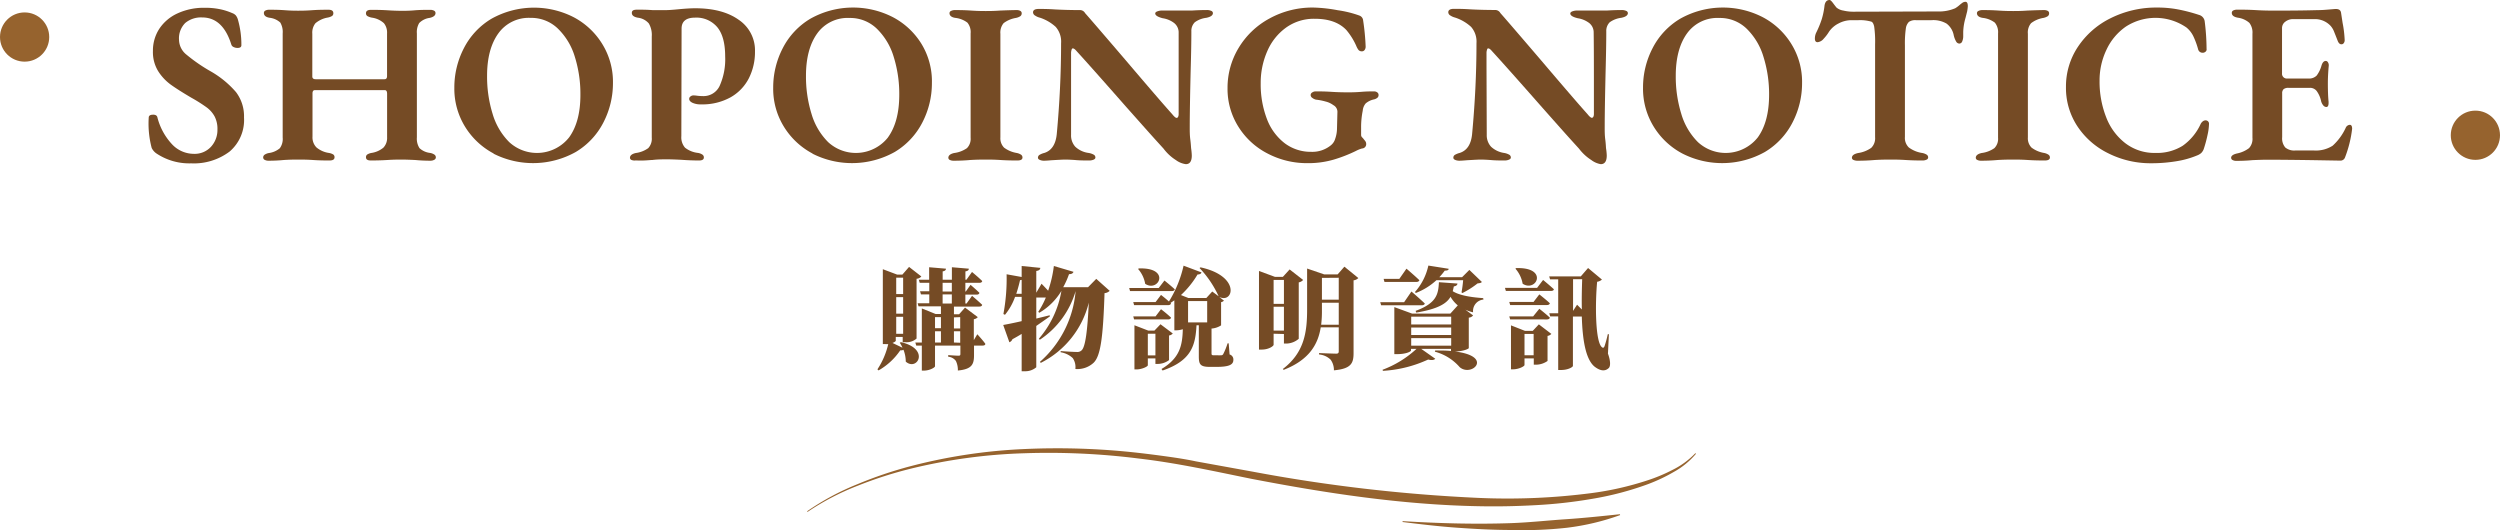 <svg xmlns="http://www.w3.org/2000/svg" width="523.12" height="110.91" viewBox="0 0 523.12 110.91">
  <g id="圖層_2" data-name="圖層 2">
    <g id="LAYOUT">
      <g>
        <path d="M32.66,32.06a3,3,0,0,1-.92-1.1,19.89,19.89,0,0,1-.62-6.34c0-.41.3-.62.91-.62a1.22,1.22,0,0,1,.6.12.67.67,0,0,1,.31.46A12.88,12.88,0,0,0,36,30.19a6.26,6.26,0,0,0,4.56,2,4.63,4.63,0,0,0,3.6-1.49,5.2,5.2,0,0,0,1.34-3.6,5.64,5.64,0,0,0-.58-2.71,5.83,5.83,0,0,0-1.68-1.92,31.87,31.87,0,0,0-3.16-2q-2.79-1.64-4.32-2.74a10.29,10.29,0,0,1-2.67-2.85A7.62,7.62,0,0,1,32,10.66,8.37,8.37,0,0,1,33.35,6a9.09,9.09,0,0,1,3.82-3.21,13.12,13.12,0,0,1,5.66-1.16A15,15,0,0,1,46,1.92a12.78,12.78,0,0,1,2.59.82,1.87,1.87,0,0,1,.75.48,2.47,2.47,0,0,1,.45.91,19.12,19.12,0,0,1,.72,5.33q0,.57-.81.57a1.8,1.8,0,0,1-.82-.19.83.83,0,0,1-.48-.53c-1.18-3.77-3.22-5.66-6.1-5.66a5.12,5.12,0,0,0-3.55,1.17,4.55,4.55,0,0,0-1.29,3.53A4.06,4.06,0,0,0,39,11.42a34.9,34.9,0,0,0,5,3.46,20.17,20.17,0,0,1,5.38,4.39,8.33,8.33,0,0,1,1.68,5.31,8.69,8.69,0,0,1-3,7.12A12.4,12.4,0,0,1,40,34.18,12.37,12.37,0,0,1,32.66,32.06Z" style="fill: #754b25"/>
        <path d="M55.41,33.46a.56.56,0,0,1-.34-.48.7.7,0,0,1,.29-.6,2.32,2.32,0,0,1,.91-.36,4.48,4.48,0,0,0,2.28-1,3.25,3.25,0,0,0,.6-2.23V7a3.88,3.88,0,0,0-.5-2.28,3.94,3.94,0,0,0-2.23-1q-1.2-.2-1.2-1a.54.54,0,0,1,.31-.51,1.68,1.68,0,0,1,.79-.17c.86,0,2,0,3.31.1s2.19.1,2.74.1,1.53,0,2.88-.1,2.64-.1,3.5-.1c.67,0,1,.24,1,.72a.68.68,0,0,1-.26.58,2.71,2.71,0,0,1-.94.34A5.36,5.36,0,0,0,66,4.87a3.15,3.15,0,0,0-.65,2.19V16c0,.39.24.58.72.58H80.46c.36,0,.53-.22.53-.67V7a3.13,3.13,0,0,0-.65-2.14A4.68,4.68,0,0,0,77.87,3.7a2.94,2.94,0,0,1-1-.34.66.66,0,0,1-.29-.58c0-.48.35-.72,1.06-.72s2,0,3.55.1,2.43.1,3.07.1,1.35,0,2.5-.1,2.37-.1,3.26-.1a1.72,1.72,0,0,1,.8.17.55.55,0,0,1,.31.51q0,.72-1.2,1a3.75,3.75,0,0,0-2.21,1.08A3.71,3.71,0,0,0,87.23,7V28.75A3.65,3.65,0,0,0,87.78,31,3.89,3.89,0,0,0,90,32a2.32,2.32,0,0,1,.91.36.7.7,0,0,1,.29.6.57.57,0,0,1-.34.48,1.6,1.6,0,0,1-.77.19q-1.64,0-3.21-.15c-1.28-.06-2.23-.09-2.84-.09s-1.57,0-3,.09-2.63.1-3.46.1c-.67,0-1-.22-1-.67a.67.67,0,0,1,.27-.58,2.37,2.37,0,0,1,.89-.33,5.08,5.08,0,0,0,2.49-1.11A2.93,2.93,0,0,0,81,28.75V19.63c0-.51-.16-.77-.48-.77H65.92a.48.48,0,0,0-.41.17,1,1,0,0,0-.12.55v9a3,3,0,0,0,.82,2.26A5.22,5.22,0,0,0,68.8,32a2.54,2.54,0,0,1,.94.33.68.68,0,0,1,.26.58c0,.45-.35.67-1.06.67s-2,0-3.45-.1-2.52-.09-3.12-.09-1.63,0-3,.09c-1,.1-2.13.15-3.21.15A1.6,1.6,0,0,1,55.41,33.46Z" style="fill: #754b25"/>
        <path d="M103.33,32.14a15.59,15.59,0,0,1-6-5.6,15.15,15.15,0,0,1-2.26-8.2,17.87,17.87,0,0,1,2-8.26,15.26,15.26,0,0,1,5.79-6.17A18.25,18.25,0,0,1,120,3.58a15.49,15.49,0,0,1,6,5.59,15.07,15.07,0,0,1,2.26,8.21,17.86,17.86,0,0,1-2,8.25,15.3,15.3,0,0,1-5.78,6.17,18.3,18.3,0,0,1-17.24.34Zm15.77-3.41q2.36-3.28,2.35-8.91a26.05,26.05,0,0,0-1.17-7.94A13.69,13.69,0,0,0,116.75,6,8,8,0,0,0,111,3.74,7.82,7.82,0,0,0,104.27,7c-1.57,2.19-2.35,5.15-2.35,8.86a26.32,26.32,0,0,0,1.15,7.94,13.85,13.85,0,0,0,3.48,5.93,8.57,8.57,0,0,0,12.55-1Z" style="fill: #754b25"/>
        <path d="M132.16,33.48a.5.5,0,0,1-.34-.46c0-.48.4-.81,1.2-1A5.75,5.75,0,0,0,135.64,31a2.87,2.87,0,0,0,.74-2.21V7.63a4.74,4.74,0,0,0-.62-2.73,3.58,3.58,0,0,0-2.31-1.2c-.83-.16-1.24-.48-1.24-1s.38-.68,1.15-.68,1.93,0,3.21.1l2.69,0c.64,0,1.57-.07,2.79-.19s2.48-.2,3.4-.2q5.76,0,9.15,2.43a7.69,7.69,0,0,1,3.38,6.6,12.19,12.19,0,0,1-1.27,5.59,9.57,9.57,0,0,1-3.82,4,12.16,12.16,0,0,1-6.24,1.49,4,4,0,0,1-1.77-.34c-.45-.22-.67-.5-.67-.82a.61.61,0,0,1,.28-.5,1,1,0,0,1,.58-.22,7.2,7.2,0,0,1,.89.08,10.82,10.82,0,0,0,1.17.07A3.71,3.71,0,0,0,150.57,18a13.59,13.59,0,0,0,1.17-6.19q0-4.12-1.65-6.12a5.7,5.7,0,0,0-4.64-2c-1.88,0-2.83.77-2.83,2.3l-.05,22.51a3.28,3.28,0,0,0,.77,2.4A5.32,5.32,0,0,0,146.08,32a2.32,2.32,0,0,1,.91.36.7.7,0,0,1,.29.6c0,.41-.34.62-1,.62-1.22,0-2.43-.05-3.65-.14-1.41-.07-2.38-.1-2.93-.1-1.08,0-2.16,0-3.21.14-.39,0-.94.07-1.66.1s-1.35,0-1.89,0A1.71,1.71,0,0,1,132.16,33.48Z" style="fill: #754b25"/>
        <path d="M170.05,32.14a15.59,15.59,0,0,1-6-5.6,15.06,15.06,0,0,1-2.26-8.2,17.87,17.87,0,0,1,2-8.26,15.26,15.26,0,0,1,5.79-6.17,18.25,18.25,0,0,1,17.23-.33,15.49,15.49,0,0,1,6,5.59A15.07,15.07,0,0,1,195,17.38a17.86,17.86,0,0,1-2,8.25,15.3,15.3,0,0,1-5.78,6.17,18.3,18.3,0,0,1-17.24.34Zm15.77-3.41q2.35-3.28,2.35-8.91A26.05,26.05,0,0,0,187,11.88,13.69,13.69,0,0,0,183.47,6a8,8,0,0,0-5.71-2.24A7.82,7.82,0,0,0,171,7c-1.57,2.19-2.35,5.15-2.35,8.86a26.32,26.32,0,0,0,1.15,7.94,13.85,13.85,0,0,0,3.48,5.93,8.57,8.57,0,0,0,12.55-1Z" style="fill: #754b25"/>
        <path d="M198.78,33.48a.51.51,0,0,1-.34-.46c0-.48.4-.81,1.2-1A6,6,0,0,0,202.33,31a2.74,2.74,0,0,0,.77-2.16V7a3.12,3.12,0,0,0-.67-2.26,5.11,5.11,0,0,0-2.55-1c-.8-.13-1.2-.47-1.2-1a.52.52,0,0,1,.34-.46,1.71,1.71,0,0,1,.77-.17c.8,0,1.93,0,3.41.1s2.43.1,3.07.1,1.63,0,3-.1c1.54-.06,2.69-.1,3.46-.1a1.54,1.54,0,0,1,.77.17.55.55,0,0,1,.29.51.73.73,0,0,1-.29.6,2.67,2.67,0,0,1-.91.36A5.81,5.81,0,0,0,210,4.85a3.07,3.07,0,0,0-.67,2.21V28.75a2.77,2.77,0,0,0,.77,2.14A6.07,6.07,0,0,0,212.7,32a2.56,2.56,0,0,1,.94.36.7.7,0,0,1,.31.6c0,.41-.35.62-1.06.62s-2,0-3.55-.1-2.43-.09-3.07-.09-1.79,0-3.27.09c-1.08.1-2.24.15-3.45.15A1.71,1.71,0,0,1,198.78,33.48Z" style="fill: #754b25"/>
        <path d="M246.06,33.5a9.73,9.73,0,0,1-2.59-2.4q-1.92-2.1-4-4.44t-3.77-4.24Q228.3,14,225.28,10.7c-.32-.38-.58-.57-.77-.57s-.23.1-.29.31a2.32,2.32,0,0,0-.1.65v3l0,14.11A3.51,3.51,0,0,0,225,30.7,5,5,0,0,0,227.77,32a3.22,3.22,0,0,1,1.08.36.66.66,0,0,1,.36.6c0,.19-.13.34-.38.45a2.31,2.31,0,0,1-.91.17c-1,0-2,0-3-.1-.83-.06-1.52-.09-2.06-.09-.36,0-1.3.05-2.84.14-.76.07-1.29.1-1.58.1a2.13,2.13,0,0,1-.86-.17c-.26-.11-.39-.26-.39-.46a.68.68,0,0,1,.34-.6,3.75,3.75,0,0,1,1-.4q2.25-.72,2.59-3.89.91-9.79.91-19.06a4.68,4.68,0,0,0-1.13-3.43A9.11,9.11,0,0,0,217.6,3.7a3,3,0,0,1-1-.44.81.81,0,0,1-.44-.67q0-.72,1.2-.72c.74,0,1.84,0,3.32.1,1.63.09,3.42.14,5.37.14a1.22,1.22,0,0,1,1,.63q1.44,1.62,8.35,9.69,7.44,8.75,9.89,11.47c.42.52.72.77.91.77a.35.35,0,0,0,.31-.21,1.28,1.28,0,0,0,.12-.6V16.32q0-6.57,0-9.65a2.53,2.53,0,0,0-.94-1.85,5.17,5.17,0,0,0-2.38-1c-1-.25-1.58-.59-1.58-1,0-.19.15-.34.46-.45a2.84,2.84,0,0,1,1-.17l4,0,2.31,0c1-.06,2-.1,3-.1a2.26,2.26,0,0,1,.94.17.52.52,0,0,1,.36.46c0,.48-.47.81-1.39,1a5.08,5.08,0,0,0-2.4.93,2.54,2.54,0,0,0-.72,1.9c0,2.14-.05,4.93-.15,8.35q-.19,8.07-.19,11.81c0,.73,0,1.57.12,2.49s.14,1.54.17,1.83a12.72,12.72,0,0,1,.14,1.49c0,1.21-.41,1.82-1.25,1.82A4.49,4.49,0,0,1,246.06,33.5Z" style="fill: #754b25"/>
        <path d="M265.21,32.11a15.54,15.54,0,0,1-6.09-5.61,14.84,14.84,0,0,1-2.26-8.07,16.08,16.08,0,0,1,2.3-8.37,16.85,16.85,0,0,1,6.44-6.17,18.63,18.63,0,0,1,9.26-2.31,31.24,31.24,0,0,1,5.06.56,22.43,22.43,0,0,1,4.54,1.12,1.17,1.17,0,0,1,.77,1,48.3,48.3,0,0,1,.53,5.52,1.15,1.15,0,0,1-.22.68.66.66,0,0,1-.55.28.89.89,0,0,1-.72-.28,3.55,3.55,0,0,1-.48-.87,13.91,13.91,0,0,0-2.07-3.31q-2.25-2.36-6.62-2.35a9.94,9.94,0,0,0-6,1.85,11.83,11.83,0,0,0-3.93,4.94,16.42,16.42,0,0,0-1.37,6.7A20.28,20.28,0,0,0,265.14,25a11.46,11.46,0,0,0,3.72,5,9.06,9.06,0,0,0,5.52,1.77,6.14,6.14,0,0,0,4.13-1.39,2.68,2.68,0,0,0,.86-1.29,6.71,6.71,0,0,0,.39-2l.09-3.55A1.59,1.59,0,0,0,279,22a4.48,4.48,0,0,0-1.64-.76,12.32,12.32,0,0,0-2-.39,2,2,0,0,1-.75-.36.73.73,0,0,1-.36-.6.63.63,0,0,1,.34-.55,1.27,1.27,0,0,1,.67-.22c.74,0,1.87,0,3.41.1s2.77.1,3.5.1c.55,0,1.43,0,2.64-.1s2.07-.1,2.74-.1a1.09,1.09,0,0,1,.62.2.64.64,0,0,1,.29.57.7.7,0,0,1-.29.6,1.66,1.66,0,0,1-.67.31,3.9,3.9,0,0,0-1.73.84,2.67,2.67,0,0,0-.62,1.52,17.34,17.34,0,0,0-.34,3.6v1.48a.72.72,0,0,0,.24.53,1.54,1.54,0,0,1,.29.34,3.76,3.76,0,0,1,.31.38.94.94,0,0,1,.22.58.9.9,0,0,1-.87,1,6.58,6.58,0,0,0-1.29.52,29.84,29.84,0,0,1-4.61,1.8,19,19,0,0,1-5.57.75A17.73,17.73,0,0,1,265.21,32.11Z" style="fill: #754b25"/>
        <path d="M333,33.5a9.91,9.91,0,0,1-2.6-2.4q-1.92-2.1-4-4.44t-3.76-4.24Q315.23,14,312.2,10.7c-.32-.38-.57-.57-.77-.57s-.22.1-.28.31a2,2,0,0,0-.1.65v3l.05,14.11A3.55,3.55,0,0,0,312,30.7,5.07,5.07,0,0,0,314.7,32a3.22,3.22,0,0,1,1.08.36.66.66,0,0,1,.36.6q0,.29-.39.45a2.27,2.27,0,0,1-.91.17c-1,0-1.95,0-3-.1-.84-.06-1.52-.09-2.07-.09-.35,0-1.29.05-2.83.14-.77.07-1.3.1-1.58.1a2.21,2.21,0,0,1-.87-.17c-.25-.11-.38-.26-.38-.46a.69.69,0,0,1,.33-.6,3.9,3.9,0,0,1,1-.4q2.26-.72,2.59-3.89.92-9.79.92-19.06a4.68,4.68,0,0,0-1.13-3.43,9.17,9.17,0,0,0-3.34-1.94,3.23,3.23,0,0,1-1-.44.8.8,0,0,1-.43-.67q0-.72,1.2-.72c.74,0,1.84,0,3.31.1,1.63.09,3.43.14,5.38.14a1.24,1.24,0,0,1,1,.63q1.44,1.62,8.35,9.69,7.44,8.75,9.89,11.47c.41.52.72.77.91.77a.35.35,0,0,0,.31-.21,1.28,1.28,0,0,0,.12-.6V16.32q0-6.57-.05-9.65a2.48,2.48,0,0,0-.93-1.85,5.27,5.27,0,0,0-2.38-1c-1.06-.25-1.58-.59-1.58-1q0-.28.45-.45a2.9,2.9,0,0,1,1-.17l4,0,2.3,0c1-.06,2-.1,3-.1a2.24,2.24,0,0,1,.93.17.53.53,0,0,1,.37.46c0,.48-.47.81-1.4,1a5.18,5.18,0,0,0-2.4.93,2.54,2.54,0,0,0-.72,1.9c0,2.14-.05,4.93-.14,8.35q-.19,8.07-.19,11.81c0,.73,0,1.57.12,2.49s.13,1.54.16,1.83a11.24,11.24,0,0,1,.15,1.49c0,1.21-.42,1.82-1.25,1.82A4.45,4.45,0,0,1,333,33.5Z" style="fill: #754b25"/>
        <path d="M352.06,32.14a15.59,15.59,0,0,1-6-5.6,15.15,15.15,0,0,1-2.26-8.2,17.87,17.87,0,0,1,2-8.26,15.26,15.26,0,0,1,5.79-6.17,18.25,18.25,0,0,1,17.23-.33,15.49,15.49,0,0,1,6,5.59,15.07,15.07,0,0,1,2.26,8.21,17.86,17.86,0,0,1-2,8.25,15.3,15.3,0,0,1-5.78,6.17,18.3,18.3,0,0,1-17.24.34Zm15.77-3.41q2.35-3.28,2.35-8.91A26.05,26.05,0,0,0,369,11.88,13.69,13.69,0,0,0,365.48,6a8,8,0,0,0-5.71-2.24A7.82,7.82,0,0,0,353,7c-1.57,2.19-2.35,5.15-2.35,8.86a26.32,26.32,0,0,0,1.15,7.94,13.85,13.85,0,0,0,3.48,5.93,8.57,8.57,0,0,0,12.55-1Z" style="fill: #754b25"/>
        <path d="M387.87,33.48a.51.51,0,0,1-.36-.46c0-.48.43-.81,1.3-1a6.31,6.31,0,0,0,2.74-1.08,2.81,2.81,0,0,0,.81-2.24V9.26a22.08,22.08,0,0,0-.19-3.69c-.13-.61-.35-1-.67-1.06a8.56,8.56,0,0,0-2.6-.29h-1.48a5.74,5.74,0,0,0-2.69.68,5.28,5.28,0,0,0-2,1.72,8.69,8.69,0,0,1-1.12,1.47,1.92,1.92,0,0,1-1.28.74c-.38,0-.57-.25-.57-.77A3,3,0,0,1,380,6.91a20.53,20.53,0,0,0,1.2-2.9,15.65,15.65,0,0,0,.58-2.86c.13-.77.48-1.15,1.06-1.15.16,0,.4.22.72.65s.56.74.72.93a2.94,2.94,0,0,0,1.44.63,8.89,8.89,0,0,0,2,.24l17.71-.05a8.73,8.73,0,0,0,3.69-.67,6.5,6.5,0,0,0,.91-.67,7.23,7.23,0,0,1,.65-.51,1.13,1.13,0,0,1,.6-.17c.32,0,.48.31.48.92a8.14,8.14,0,0,1-.14,1.1l-.34,1.34a11.74,11.74,0,0,0-.48,2.93v.82a2.78,2.78,0,0,1-.21,1.17.67.67,0,0,1-.6.46.8.8,0,0,1-.67-.43,4.55,4.55,0,0,1-.53-1.44,4,4,0,0,0-1.47-2.31,5.52,5.52,0,0,0-3.14-.72H400.9a2.35,2.35,0,0,0-1.46.36A2.36,2.36,0,0,0,398.79,6a22,22,0,0,0-.19,3.48V28.66a2.76,2.76,0,0,0,.82,2.2A6.26,6.26,0,0,0,402.15,32a2.64,2.64,0,0,1,1,.36.67.67,0,0,1,.31.6.5.5,0,0,1-.34.45,1.8,1.8,0,0,1-.81.17c-.77,0-1.95,0-3.55-.1s-2.55-.09-3.22-.09-1.73,0-3.26.09c-1.16.1-2.34.15-3.56.15A2,2,0,0,1,387.87,33.48Z" style="fill: #754b25"/>
        <path d="M413.77,33.48a.5.5,0,0,1-.34-.46c0-.48.4-.81,1.2-1A6,6,0,0,0,417.32,31a2.74,2.74,0,0,0,.77-2.16V7a3.16,3.16,0,0,0-.67-2.26,5.11,5.11,0,0,0-2.55-1c-.8-.13-1.2-.47-1.2-1a.51.51,0,0,1,.34-.46,1.71,1.71,0,0,1,.77-.17c.8,0,1.93,0,3.4.1s2.43.1,3.08.1,1.63,0,3-.1c1.54-.06,2.69-.1,3.46-.1a1.57,1.57,0,0,1,.77.17.54.54,0,0,1,.28.51.72.72,0,0,1-.28.6,2.74,2.74,0,0,1-.92.36A5.76,5.76,0,0,0,425,4.85a3,3,0,0,0-.67,2.21V28.75a2.77,2.77,0,0,0,.77,2.14A6.07,6.07,0,0,0,427.69,32a2.5,2.5,0,0,1,.93.36.68.68,0,0,1,.32.6c0,.41-.36.62-1.06.62s-2,0-3.55-.1-2.44-.09-3.07-.09-1.8,0-3.27.09q-1.64.15-3.45.15A1.71,1.71,0,0,1,413.77,33.48Z" style="fill: #754b25"/>
        <path d="M441.22,32.11a16.35,16.35,0,0,1-6.5-5.64,14.58,14.58,0,0,1-2.42-8.33,14.93,14.93,0,0,1,2.44-8.25,17.46,17.46,0,0,1,6.84-6.05,21.35,21.35,0,0,1,9.87-2.26,22.82,22.82,0,0,1,4.29.39,34.71,34.71,0,0,1,4.4,1.15,1.62,1.62,0,0,1,1.2,1.44,47.13,47.13,0,0,1,.38,5.66.61.61,0,0,1-.22.6.87.87,0,0,1-.6.22,1,1,0,0,1-.6-.19,1,1,0,0,1-.36-.58,16.62,16.62,0,0,0-1-2.71,5.48,5.48,0,0,0-1.42-1.8,11.42,11.42,0,0,0-12.69-.19,12.06,12.06,0,0,0-4.06,4.85,14.84,14.84,0,0,0-1.44,6.48,20.36,20.36,0,0,0,1.37,7.6,12.46,12.46,0,0,0,4,5.45A10,10,0,0,0,451,32a10.18,10.18,0,0,0,5.71-1.49,11.32,11.32,0,0,0,3.79-4.61,1.71,1.71,0,0,1,.46-.53,1,1,0,0,1,.55-.19.76.76,0,0,1,.5.19.72.72,0,0,1,.22.58,11.87,11.87,0,0,1-.31,2.3,26.34,26.34,0,0,1-.79,2.93,2.29,2.29,0,0,1-.53.84,2.84,2.84,0,0,1-.87.51,19,19,0,0,1-4.27,1.2,32.06,32.06,0,0,1-5.33.43A19.69,19.69,0,0,1,441.22,32.11Z" style="fill: #754b25"/>
        <path d="M467.19,33.5a.54.54,0,0,1-.33-.48c0-.41.41-.72,1.24-.91A6.16,6.16,0,0,0,470.6,31a2.82,2.82,0,0,0,.72-2.18V7.06a3.29,3.29,0,0,0-.65-2.28,4.59,4.59,0,0,0-2.42-1.08c-.83-.16-1.25-.48-1.25-1a.54.54,0,0,1,.31-.51,1.81,1.81,0,0,1,.84-.17c1,0,2.27,0,3.94.1s2.89.1,3.69.1c2.56,0,5.6,0,9.12-.1,1,0,1.85-.08,2.57-.14s1.15-.1,1.27-.1c.68,0,1,.24,1.11.72l.33,2.16a24,24,0,0,1,.44,3.65,1,1,0,0,1-.2.62.57.57,0,0,1-.48.24c-.32,0-.57-.22-.76-.67-.26-.67-.51-1.3-.75-1.9a4.07,4.07,0,0,0-.74-1.27A4.48,4.48,0,0,0,484.28,4h-4.46a2.6,2.6,0,0,0-1.61.53,1.65,1.65,0,0,0-.7,1.39v9.41a1,1,0,0,0,1.11,1.1H483a2.23,2.23,0,0,0,1.76-.62,6.29,6.29,0,0,0,1-2.06c.19-.64.49-1,.91-1a.52.52,0,0,1,.43.26,1.16,1.16,0,0,1,.19.7c-.12,1.28-.19,2.51-.19,3.69,0,1.63.05,2.93.15,3.89v.24c0,.58-.16.86-.48.86a.87.87,0,0,1-.65-.36,2.24,2.24,0,0,1-.46-1,5.59,5.59,0,0,0-.91-2,1.76,1.76,0,0,0-1.44-.65h-4.46a1.6,1.6,0,0,0-1,.27,1.12,1.12,0,0,0-.31.88V28.7a2.92,2.92,0,0,0,.65,2.16,2.92,2.92,0,0,0,2.09.63h3.93a6.5,6.5,0,0,0,3.89-1,11.57,11.57,0,0,0,2.74-3.75,1,1,0,0,1,.86-.62c.32,0,.48.3.48.82a24.43,24.43,0,0,1-1.49,6,1,1,0,0,1-1,.67l-5.76-.1c-4.09-.06-7.31-.09-9.64-.09q-.92,0-3,.09c-1,.1-2.14.15-3.26.15A1.63,1.63,0,0,1,467.19,33.5Z" style="fill: #754b25"/>
      </g>
      <g>
        <path d="M188.53,71.6c6.16,1.42,3.38,6.16,1,4.07a6.79,6.79,0,0,0-.48-2.48,1.11,1.11,0,0,1-.67.11,13.57,13.57,0,0,1-4.55,4.21l-.23-.23A16,16,0,0,0,185.86,72a5.92,5.92,0,0,1-.64,0h-.49V56.33l3,1.13h1.09l1.4-1.61,2.57,2a1.46,1.46,0,0,1-1,.48V70.84a3.15,3.15,0,0,1-2.39.76h-.51V70.5h-1.45v.8c0,.09-.25.3-.69.46l2.09,1a6.68,6.68,0,0,0-.57-1.06Zm-1-13.5v3.43h1.45V58.1Zm1.45,7.54V62.17h-1.45v3.47Zm0,4.21V66.29h-1.45v3.56Zm15.52.09s1.13,1.22,1.68,2c0,.26-.25.37-.57.37h-1.8v2c0,1.88-.39,2.94-3.38,3.22a4.36,4.36,0,0,0-.41-2,2.24,2.24,0,0,0-1.61-.89v-.33s1.75.12,2.14.12.41-.14.41-.42V72.31h-5.31v4.32c0,.28-1.15.92-2.35.92h-.41V72.31h-1.17l-.19-.64h1.36V64.54l2.9,1.17h1.1V64.1h-4.69l-.18-.64h2.43V61.6h-1.74l-.19-.65h1.93V59.18h-2l-.19-.64h2.16V55.92l3.52.3c0,.27-.18.48-.69.57v1.75h1.93V55.92l3.54.3c0,.29-.18.48-.71.57v1.75h.21l1.17-1.63s1.36,1.12,2.14,1.9c-.05.26-.28.37-.6.37H202V61h.09l1-1.4s1.17,1,1.86,1.68c-.07.25-.27.37-.6.37H202v1.86h.25l1.15-1.61s1.34,1.13,2.12,1.88c-.05.26-.28.37-.6.37h-5.31v1.61h1.08l1.24-1.4,2.67,2a1.38,1.38,0,0,1-.83.44v4.37Zm-8.85-3.58v2.32h1.24V66.36Zm0,5.31h1.24V69.32h-1.24ZM197.24,61h1.93V59.18h-1.93Zm0,2.51h1.93V61.6h-1.93Zm2.37,2.9v2.32h1.31V66.36Zm1.31,5.31V69.32h-1.31v2.35Z" style="fill: #754b25"/>
        <path d="M232.2,60.86a1.78,1.78,0,0,1-1.08.48c-.3,9.2-.81,13.16-2.3,14.58a5,5,0,0,1-3.8,1.29,3.33,3.33,0,0,0-.55-2.28,4.81,4.81,0,0,0-2.53-1.22v-.25c1.18.09,2.81.19,3.45.19a1.24,1.24,0,0,0,.92-.33c.81-.69,1.24-4.11,1.52-10a19.26,19.26,0,0,1-10.05,12.61l-.18-.21a22.15,22.15,0,0,0,7.47-14.81,18.37,18.37,0,0,1-7.5,10.19l-.18-.23a20.61,20.61,0,0,0,4.71-10,13.12,13.12,0,0,1-4.62,4.57l-.23-.18a18,18,0,0,0,1.59-3h-2v4.4l2.8-.69.05.23c-.74.53-1.68,1.19-2.85,2v8.65a3.52,3.52,0,0,1-2.44.83h-.62V69.87c-.6.37-1.24.74-1.93,1.11a1.12,1.12,0,0,1-.64.64L209.92,68c.78-.14,2.18-.41,3.86-.8V62.12H212.4a12.55,12.55,0,0,1-2.11,3.75l-.33-.16a40.31,40.31,0,0,0,.67-8.32l3.15.57v-2.3l3.91.39c-.05.33-.21.56-.85.65v4.55l1.1-1.88s.72.73,1.38,1.47a25.26,25.26,0,0,0,1.2-5.18l4.11,1.22c-.11.3-.39.49-.94.49a17.48,17.48,0,0,1-1.22,2.73h5.2l1.72-1.75Zm-18.42.62V58.56l-.34.07c-.23,1-.49,1.95-.79,2.85Z" style="fill: #754b25"/>
        <path d="M243.66,58.7s1.35,1.08,2.16,1.84c-.07.25-.3.37-.62.37h-8.74l-.18-.65h6.18Zm13.63,15.47a1.09,1.09,0,0,1,.79,1.13c0,1-.86,1.47-3.55,1.47h-1.38c-2,0-2.3-.53-2.3-2.2V68.06h-.48c-.23,4.14-1,7.38-7.1,9.47l-.23-.32c3.88-2.3,4.37-5,4.46-8.32a4.75,4.75,0,0,1-1.38.23h-.39V62.84c-.26.18-.53.37-.81.55l.12.09c-.07.25-.3.37-.62.37h-7.11l-.18-.64h4.67l1.14-1.5s.92.71,1.66,1.38a24.39,24.39,0,0,0,3.06-7.5L251.41,57c-.07.23-.26.42-.83.44a19.21,19.21,0,0,1-3.47,4.3l1.56.62h3.75L253.66,61,255,62A21.55,21.55,0,0,0,251,56.08l.21-.14c8.5,1.86,6.87,7.7,3.9,6.18l1,.79a1.14,1.14,0,0,1-.6.32v4.85a4.23,4.23,0,0,1-2,.67v5.19c0,.3.07.4.44.4h.83a4.81,4.81,0,0,0,.71,0,.47.47,0,0,0,.46-.23,14.21,14.21,0,0,0,.92-2.27h.23ZM242.94,64.7s1.32,1,2.1,1.77c-.07.25-.3.37-.62.37h-7.11l-.18-.64h4.67Zm1.68,10.65a4,4,0,0,1-2.34.8h-.51V75h-1.59v1.43c0,.25-1.21.87-2.39.87h-.41V68.06l2.9,1.12h1.28l1.27-1.33,2.57,1.93a1.24,1.24,0,0,1-.78.42Zm-6.34-19.18c6.78-.25,4.2,5.08,1.35,3.22a6.34,6.34,0,0,0-1.49-3.11Zm3.49,18.19V69.83h-1.59v4.53ZM252.6,63h-4v4.46h4Z" style="fill: #754b25"/>
        <path d="M266.5,69.83v2.32c0,.23-.95,1-2.51,1h-.55V56.7l3.36,1.24h1.63l1.42-1.56,2.83,2.2a1.65,1.65,0,0,1-.92.51v11.8a4.08,4.08,0,0,1-2.6,1h-.5v-2Zm0-11.25v5h2.16v-5Zm2.16,10.6v-5H266.5v5Zm15.57-11a1.68,1.68,0,0,1-1,.48V73.88c0,2.11-.48,3.28-4.11,3.61a3.68,3.68,0,0,0-.69-2.23,3.94,3.94,0,0,0-2.42-1.09v-.29S279,74,279.6,74c.42,0,.53-.16.53-.51v-5h-3.77c-.55,3.48-2.34,6.79-7.75,8.9l-.18-.18c4.46-3.4,5.08-7.64,5.08-12.42v-8.6l3.56,1.22h2.83l1.41-1.61Zm-4.1,9.77v-4.6h-3.52v1.52a22.87,22.87,0,0,1-.16,3.08Zm-3.52-9.8v4.56h3.52V58.12Z" style="fill: #754b25"/>
        <path d="M295.34,61s1.77,1.52,2.8,2.51c-.07.25-.32.37-.66.37H289l-.19-.65h5Zm15.08,1.68a2.41,2.41,0,0,0-2.18,2.67,7.8,7.8,0,0,1-1.61-.55L308.24,66a1.2,1.2,0,0,1-.9.46v6.37c0,.14-1.06.69-2.9.72,8.19,1,3.5,5.42,1,3.28a10.41,10.41,0,0,0-5.2-3.24l.07-.25c1.27,0,2.37,0,3.31.11V73h-6.23l2.94,2.07c-.23.25-.69.37-1.49.16a26.12,26.12,0,0,1-9.47,2.37l-.07-.23a21.54,21.54,0,0,0,7.1-4.37h-1.15v.34c0,.23-1.06.76-2.85.76h-.64V64.26l3.72,1.36h8l1.56-1.72a6.48,6.48,0,0,1-1.52-1.8c-.82,1.43-2.64,2.55-7.17,3.31l-.14-.36c4.37-1.61,4.76-3.45,4.88-6l3.88.28c0,.28-.25.53-.76.6-.07.34-.14.69-.23,1,1.15.74,3.22,1.24,6.37,1.45ZM289.7,59l-.18-.65h3.29l1.49-2.13S296,57.66,297,58.63c-.07.25-.33.37-.65.37Zm5.59,7.26V67.9h8.37V66.26Zm0,2.28V70.1h8.37V68.54Zm8.37,3.79V70.75h-8.37v1.58Zm-7.59-11.22a12.25,12.25,0,0,0,2.81-5.54l4.25.67c0,.25-.23.39-.82.39A14,14,0,0,1,301.18,58h4.76l1.52-1.52L310.08,59c-.19.21-.42.25-.9.3A17.79,17.79,0,0,1,306,61.32l-.18-.14a25.08,25.08,0,0,0,.34-2.55h-5.59a13.55,13.55,0,0,1-4.3,2.67Z" style="fill: #754b25"/>
        <path d="M322.89,58.58s1.4,1.15,2.25,1.94c0,.25-.29.36-.62.36H315.1l-.19-.64h6.72Zm-2,4.6,1.21-1.58s1.38,1.08,2.21,1.86c-.07.25-.3.37-.62.37H316l-.19-.65Zm1.21,1.43s1.38,1.08,2.21,1.86c-.07.25-.3.37-.62.37H316l-.19-.64h5ZM322,67.87l2.62,2a1.4,1.4,0,0,1-.8.42v5.24a4.25,4.25,0,0,1-2.37.78h-.51V75H319v1.38c0,.27-1.22.9-2.41.9h-.42V68.08l2.92,1.15h1.64ZM317.23,56.1c6.88-.23,4.28,5.15,1.38,3.27a6.41,6.41,0,0,0-1.51-3.15Zm3.68,18.24V69.87H319v4.47ZM336.46,74c.5,1.33.6,2.58.18,3-.89.87-2,.48-3-.3-1.89-1.57-2.51-5.77-2.65-10.46h-1.86V76.57c0,.2-.92.85-2.51.85h-.57V66.2h-1.68l-.19-.65h1.87v-7.1h-1.7l-.19-.62h6.9v0h-.28l1.52-1.75,2.9,2.42a1.93,1.93,0,0,1-1,.46c-.42,4.3-.44,12.83,1.08,13.75.23.14.34,0,.46-.25a24.37,24.37,0,0,0,.69-2.53l.23,0ZM330,63.76l1,1c-.05-2.11,0-4.3.07-6.34h-1.91v6.64Z" style="fill: #754b25"/>
      </g>
      <g>
        <path d="M168.86,107a53.38,53.38,0,0,1,10.52-5.67,85.42,85.42,0,0,1,11.34-3.83,113.39,113.39,0,0,1,23.67-3.54,150.89,150.89,0,0,1,24,.82c2,.23,4,.49,5.94.76s4,.59,5.92,1L262,98.67a338,338,0,0,0,47.29,5.51,136.15,136.15,0,0,0,23.72-1,64.16,64.16,0,0,0,11.55-2.61A34.8,34.8,0,0,0,350,98.31a17,17,0,0,0,4.74-3.47l.15.1a16.44,16.44,0,0,1-4.65,3.81,35.54,35.54,0,0,1-5.44,2.57,64.27,64.27,0,0,1-11.63,3.06,100,100,0,0,1-11.95,1.33c-4,.22-8,.3-12,.21-16-.31-31.88-2.74-47.53-5.76-7.84-1.6-15.58-3.31-23.47-4.22a149.86,149.86,0,0,0-23.77-1.1A114.33,114.33,0,0,0,190.86,98a85.43,85.43,0,0,0-11.34,3.62A53.08,53.08,0,0,0,169,107.1Z" style="fill: #96632e"/>
        <path d="M293.5,109.05c7.6.46,15.22.68,22.8.41,3.79-.14,7.56-.56,11.32-.81s7.53-.65,11.34-1.05l.05.18a50.32,50.32,0,0,1-11.2,2.66,83.27,83.27,0,0,1-11.49.46c-3.83,0-7.65-.21-11.46-.48s-7.6-.72-11.38-1.19Z" style="fill: #96632e"/>
      </g>
      <circle cx="517.97" cy="28.3" r="5.15" style="fill: #96632e"/>
      <circle cx="5.15" cy="7.75" r="5.15" style="fill: #96632e"/>
    </g>
  </g>
</svg>
